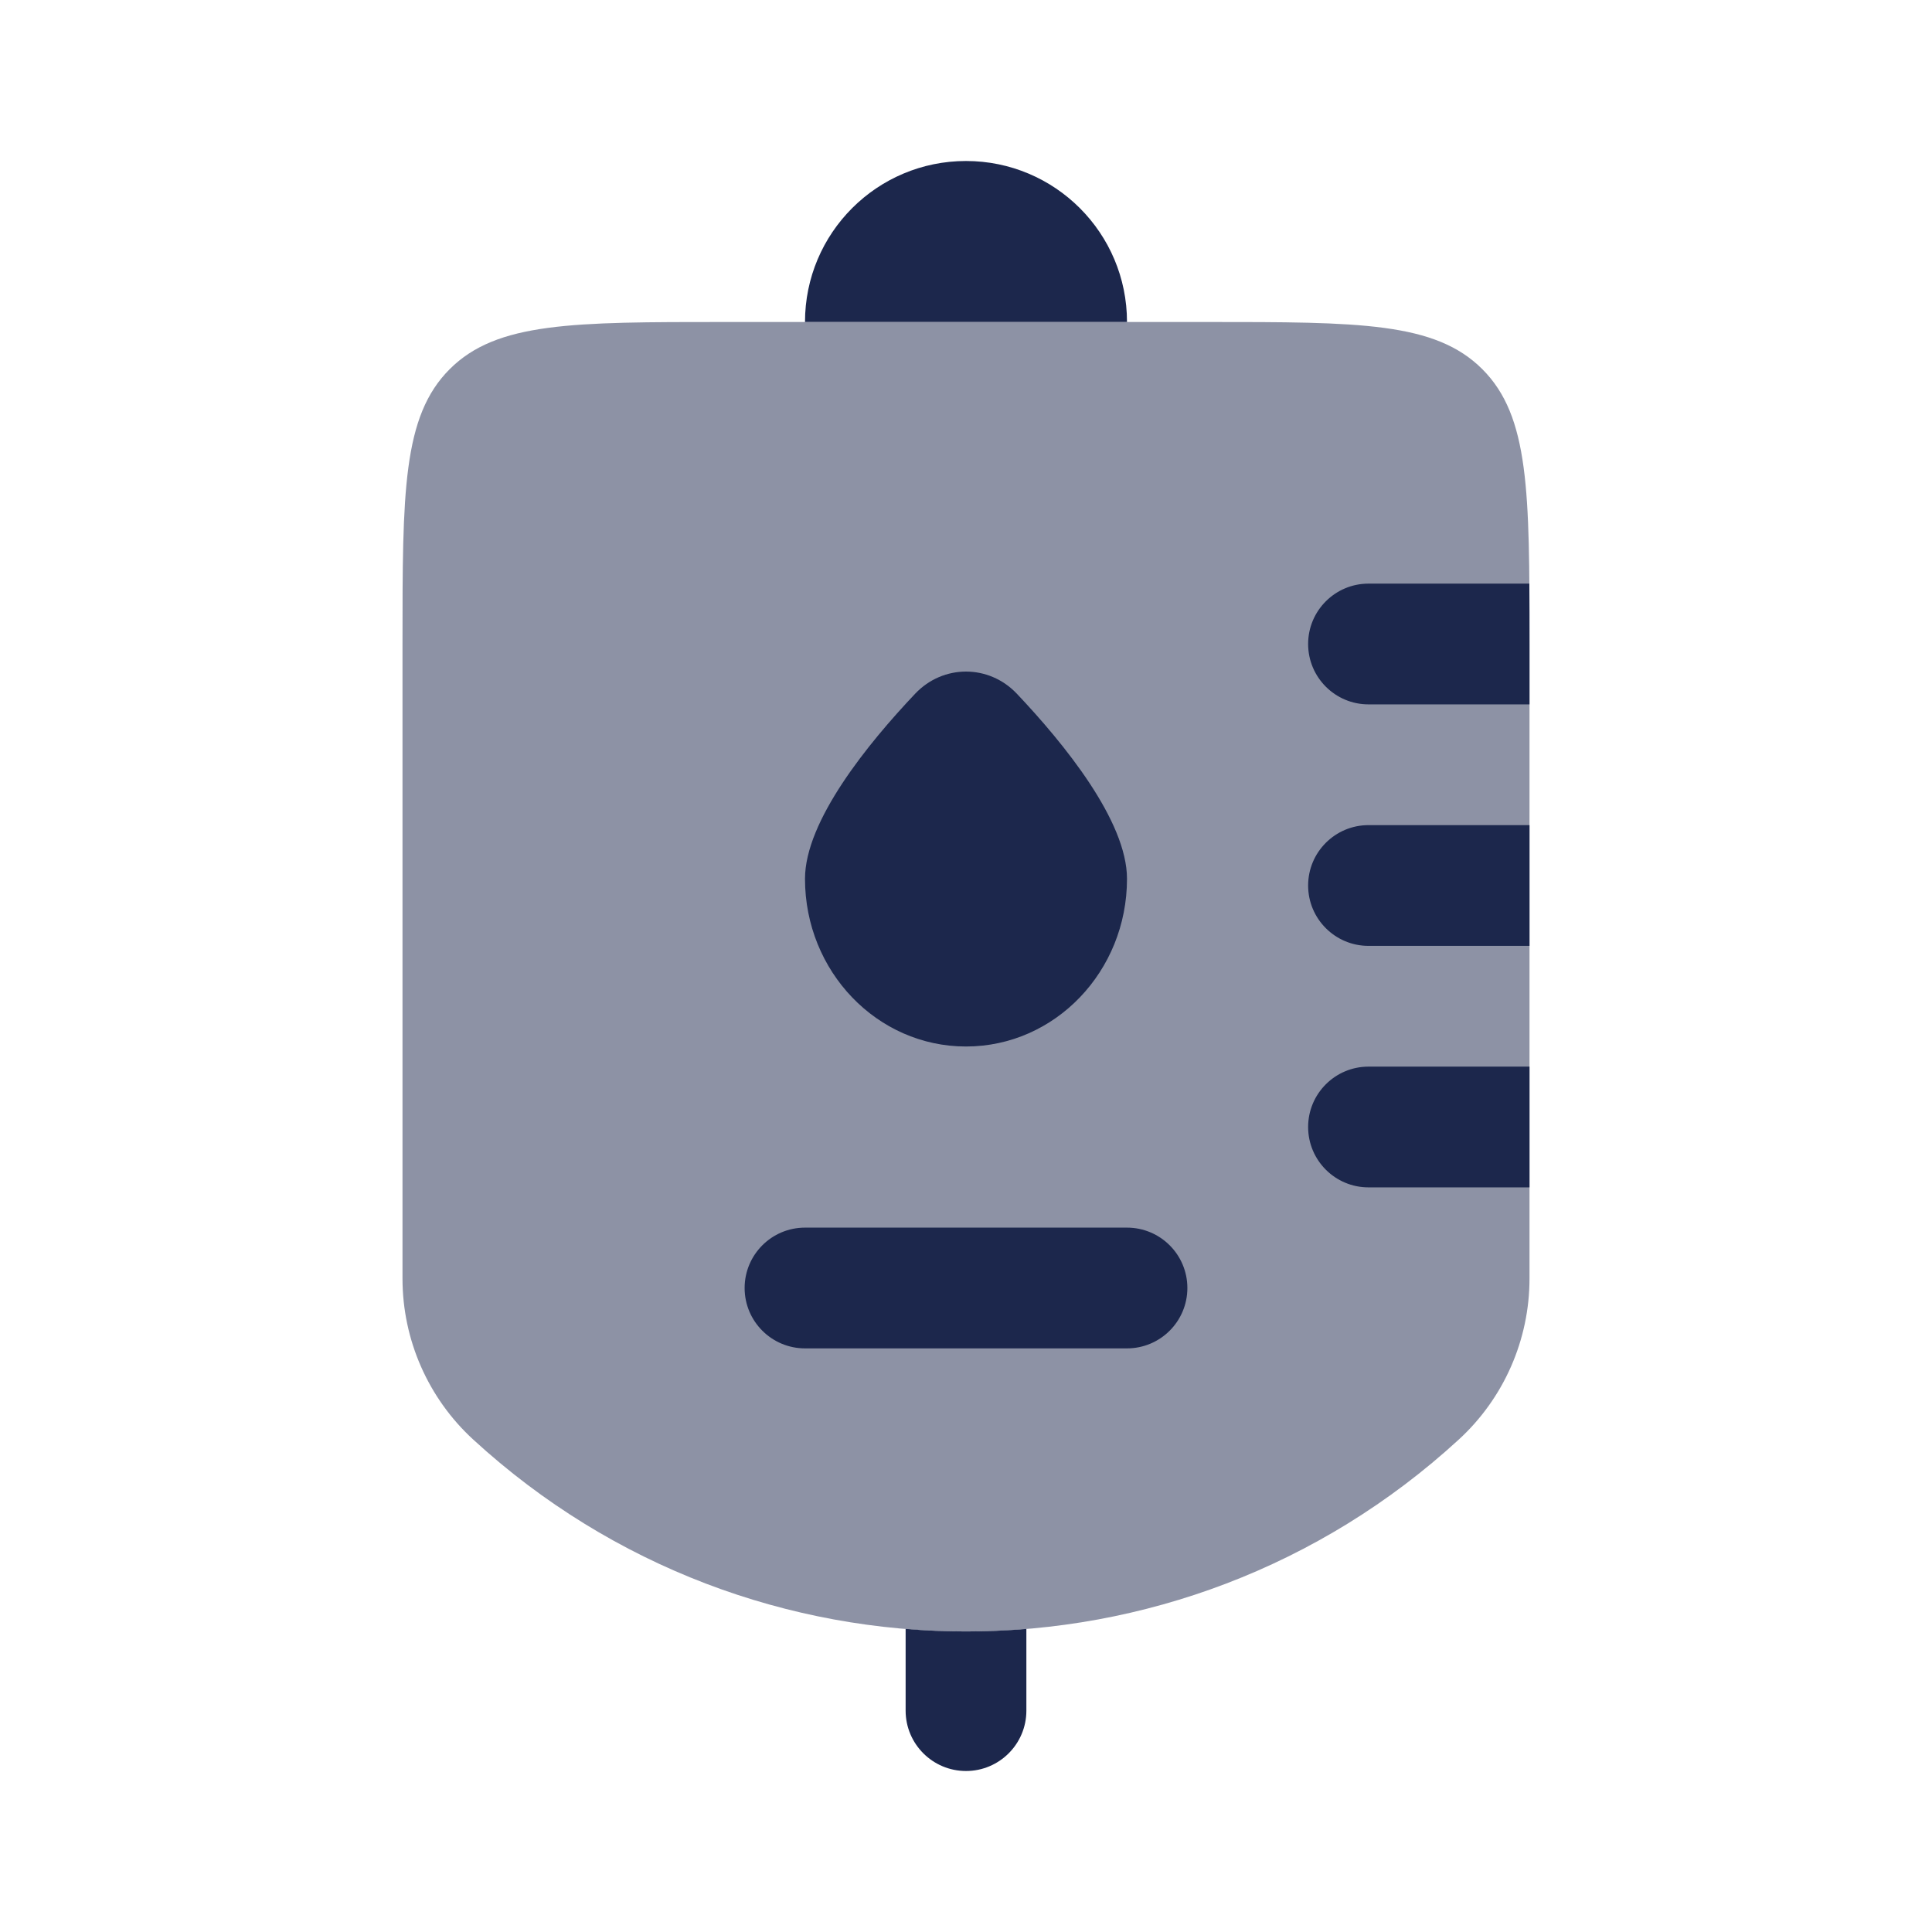 <?xml version="1.0" encoding="utf-8"?><!-- Скачано с сайта svg4.ru / Downloaded from svg4.ru -->
<svg width="800px" height="800px" viewBox="0 0 24 24" fill="none" xmlns="http://www.w3.org/2000/svg">
<path opacity="0.5" d="M19 15.883V8C19 6.114 19 5.172 18.414 4.586C17.828 4 16.886 4 15 4H9C7.114 4 6.172 4 5.586 4.586C5 5.172 5 6.114 5 8V15.883C5 16.644 5.319 17.37 5.88 17.884C9.342 21.061 14.658 21.061 18.12 17.884C18.681 17.37 19 16.644 19 15.883Z" fill="#1C274C"/>
<path d="M18.998 7.25H17C16.586 7.25 16.25 7.586 16.25 8C16.25 8.414 16.586 8.75 17 8.75H19V8C19 7.731 19 7.482 18.998 7.25Z" fill="#1C274C"/>
<path d="M19 10.25H17C16.586 10.25 16.25 10.586 16.25 11C16.25 11.414 16.586 11.75 17 11.75H19V10.25Z" fill="#1C274C"/>
<path d="M19 13.25H17C16.586 13.25 16.25 13.586 16.25 14C16.25 14.414 16.586 14.75 17 14.75H19V13.25Z" fill="#1C274C"/>
<path d="M14 4C14 2.895 13.105 2 12 2C10.895 2 10 2.895 10 4H14Z" fill="#1C274C"/>
<path d="M11.25 20.235C11.749 20.277 12.251 20.277 12.75 20.235V21.25C12.75 21.664 12.414 22 12 22C11.586 22 11.25 21.664 11.25 21.25V20.235Z" fill="#1C274C"/>
<path fill-rule="evenodd" clip-rule="evenodd" d="M9.25 16C9.25 15.586 9.586 15.25 10 15.25H14C14.414 15.25 14.75 15.586 14.75 16C14.75 16.414 14.414 16.75 14 16.75H10C9.586 16.75 9.25 16.414 9.25 16Z" fill="#1C274C"/>
<path d="M14 10.917C14 12.067 13.105 13 12 13C10.895 13 10 12.067 10 10.917C10 10.197 10.783 9.236 11.369 8.617C11.716 8.251 12.284 8.251 12.631 8.617C13.217 9.236 14 10.197 14 10.917Z" fill="#1C274C"/>
</svg>
